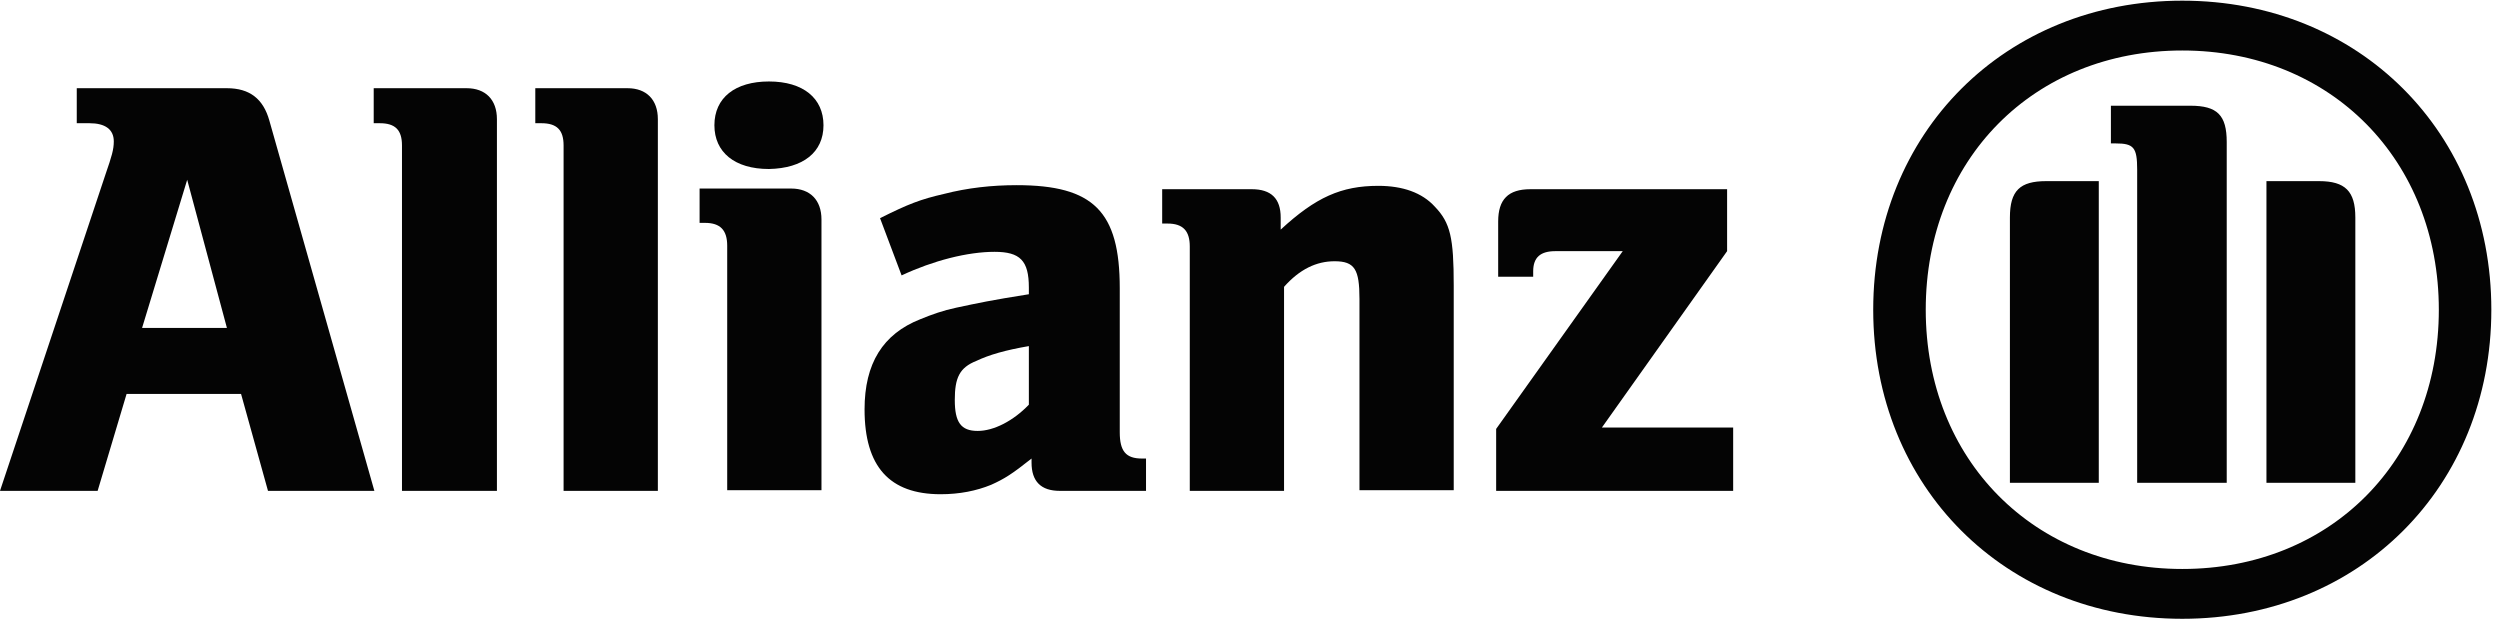 <svg width="226" height="56" viewBox="0 0 226 56" fill="none" xmlns="http://www.w3.org/2000/svg">
<g clip-path="url(#clip0_2832_1777)">
<path fill-rule="evenodd" clip-rule="evenodd" d="M8.826 44.374L11.444 35.609H21.791L24.226 44.374H33.843L24.348 10.896C23.8 8.948 22.583 7.974 20.513 7.974H6.939V11.139H8.096C9.496 11.139 10.287 11.687 10.287 12.783C10.287 13.513 10.104 14.122 9.557 15.704L0 44.374H8.826ZM20.513 29.644H12.844L16.922 16.252L20.513 29.644Z" fill="#040404"/>
<path d="M44.922 44.374V10.774C44.922 9.009 43.887 7.974 42.183 7.974H33.783V11.139H34.331C35.73 11.139 36.339 11.748 36.339 13.148V44.374H44.922Z" fill="#040404"/>
<path d="M59.47 44.374V10.774C59.47 9.009 58.435 7.974 56.73 7.974H48.391V11.139H48.939C50.339 11.139 50.948 11.748 50.948 13.148V44.374H59.47Z" fill="#040404"/>
<path fill-rule="evenodd" clip-rule="evenodd" d="M74.261 44.374V19.843C74.261 18.078 73.226 17.044 71.522 17.044H63.243V20.148H63.73C65.13 20.148 65.739 20.817 65.739 22.217V44.313H74.261V44.374ZM74.443 11.322C74.443 8.887 72.617 7.365 69.513 7.365C66.469 7.365 64.582 8.826 64.582 11.322C64.582 13.757 66.409 15.278 69.513 15.278C72.617 15.217 74.443 13.757 74.443 11.322Z" fill="#040404"/>
<path fill-rule="evenodd" clip-rule="evenodd" d="M81.504 24.896C84.365 23.556 87.469 22.765 89.904 22.765C92.217 22.765 93.009 23.556 93.009 25.991V26.6C89.539 27.148 88.444 27.391 86.435 27.817C85.278 28.061 84.243 28.426 83.209 28.852C79.8 30.191 78.156 32.87 78.156 37.009C78.156 42.183 80.409 44.678 85.035 44.678C86.739 44.678 88.261 44.374 89.6 43.826C90.817 43.278 91.487 42.852 93.252 41.452V41.817C93.252 43.522 94.104 44.374 95.809 44.374H103.6V41.452H103.235C101.774 41.452 101.226 40.783 101.226 39.078V26.052C101.226 19.113 98.852 16.739 91.913 16.739C89.661 16.739 87.469 16.983 85.339 17.53C83.209 18.017 82.113 18.444 79.556 19.722L81.504 24.896ZM93.009 31.287V36.583C91.609 38.044 89.844 38.956 88.383 38.956C86.861 38.956 86.313 38.165 86.313 36.157C86.313 34.148 86.739 33.235 88.261 32.626C89.417 32.078 90.878 31.652 93.009 31.287Z" fill="#040404"/>
<path fill-rule="evenodd" clip-rule="evenodd" d="M116.078 44.374V25.93C117.478 24.348 119 23.617 120.643 23.617C122.469 23.617 122.896 24.348 122.896 27.026V44.313H131.417V25.809C131.417 21.487 131.113 20.148 129.713 18.687C128.556 17.409 126.791 16.8 124.6 16.8C121.252 16.8 118.939 17.835 115.774 20.757V19.661C115.774 17.957 114.922 17.104 113.156 17.104H105.061V20.209H105.548C106.948 20.209 107.556 20.878 107.556 22.278V44.374H116.078Z" fill="#040404"/>
<path d="M156.678 38.652H144.809L156.13 22.704V17.104H138.357C136.348 17.104 135.435 18.017 135.435 20.026V25.017H138.6V24.53C138.6 23.252 139.27 22.704 140.609 22.704H146.696L135.252 38.774V44.374H156.678V38.652Z" fill="#040404"/>
<path fill-rule="evenodd" clip-rule="evenodd" d="M225.217 28C225.217 11.991 213.287 0.061 197.278 0.061C181.27 0.061 169.339 11.991 169.339 28C169.339 44.009 181.27 55.939 197.278 55.939C213.287 55.939 225.217 44.009 225.217 28ZM220.47 28C220.47 41.574 210.73 51.435 197.278 51.435C183.887 51.435 174.087 41.574 174.087 28C174.087 14.426 183.826 4.565 197.278 4.565C210.73 4.565 220.47 14.487 220.47 28ZM189.73 43.644V16.374H184.983C182.609 16.374 181.696 17.226 181.696 19.661V43.644H189.73ZM204.887 43.644H212.922V19.661C212.922 17.287 212.009 16.374 209.635 16.374H204.887V43.644ZM201.296 43.644V12.844C201.296 10.409 200.443 9.557 198.009 9.557H190.826V12.965H191.252C192.896 12.965 193.2 13.331 193.2 15.339V43.644H201.296Z" fill="#040404"/>
</g>
<defs>
<clipPath id="clip0_2832_1777">
<rect width="225.217" height="56" fill="white"/>
</clipPath>
</defs>
</svg>
